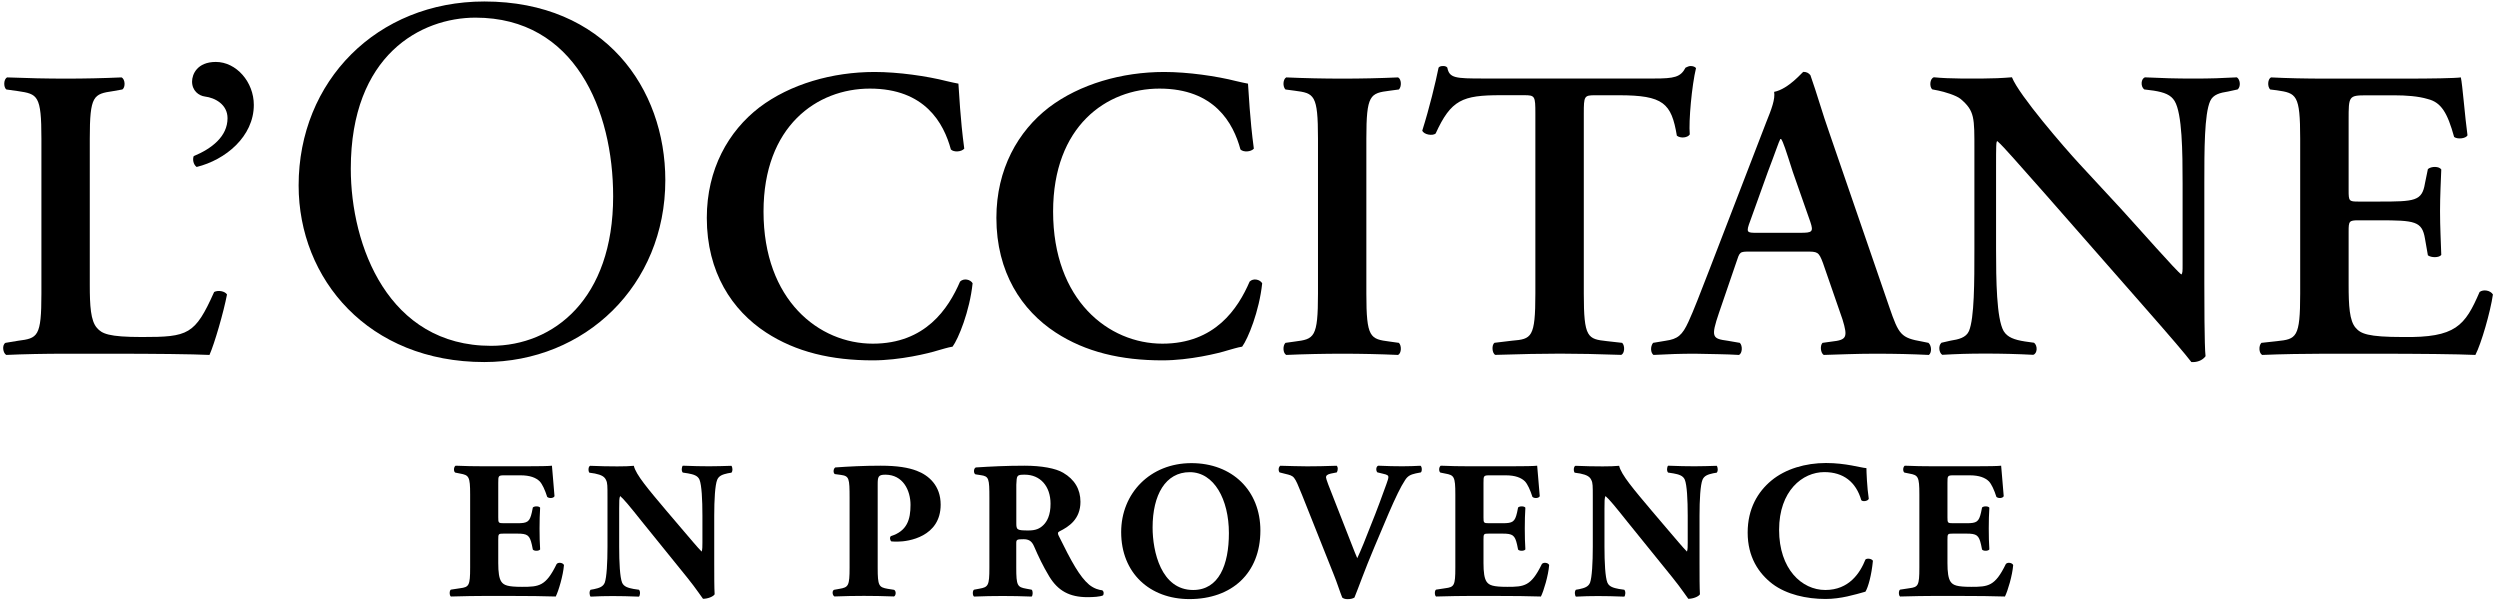 <svg width="227" height="55" viewBox="0 0 227 55" fill="none" xmlns="http://www.w3.org/2000/svg">
<g clip-path="url(#clip0_1_644)">
<path d="M19.445 26.511C17.7 30.411 17.095 30.601 12.889 30.601C9.86 30.601 9.25 30.299 8.799 29.77C8.231 29.128 8.152 27.767 8.152 25.87V12.586C8.152 8.649 8.491 8.538 10.274 8.273L11.106 8.125C11.409 7.934 11.371 7.176 11.032 7.028C9.366 7.102 7.658 7.139 5.993 7.139C4.248 7.139 2.545 7.102 0.651 7.028C0.312 7.182 0.312 7.934 0.577 8.125L1.638 8.273C3.42 8.538 3.76 8.655 3.76 12.586V26.665C3.76 30.601 3.42 30.713 1.638 30.941L0.497 31.131C0.158 31.322 0.269 32.08 0.572 32.228C2.163 32.154 4.057 32.117 5.987 32.117H9.929C14.172 32.117 17.429 32.154 19.021 32.228C19.477 31.205 20.31 28.328 20.612 26.739C20.426 26.437 19.822 26.325 19.445 26.511Z" fill="black"/>
<path d="M19.599 5.624C17.896 5.624 17.44 6.758 17.44 7.404C17.44 8.236 18.045 8.692 18.612 8.766C19.519 8.877 20.66 9.481 20.66 10.732C20.66 12.396 19.222 13.498 17.588 14.176C17.472 14.478 17.551 14.934 17.854 15.161C20.469 14.52 23.047 12.401 23.047 9.524C23.047 7.441 21.455 5.624 19.599 5.624Z" fill="black"/>
<path d="M60.411 16.359C60.411 8.035 54.916 0.135 43.978 0.135C34.223 0.135 27.115 7.372 27.115 16.836C27.115 25.351 33.459 32.874 43.973 32.874C53.118 32.874 60.411 25.917 60.411 16.359ZM31.852 15.32C31.852 4.962 38.249 1.602 43.172 1.602C52.216 1.602 55.674 10.022 55.674 17.826C55.674 27.147 50.274 31.401 44.593 31.401C35.263 31.407 31.852 22.32 31.852 15.32Z" fill="black"/>
<path d="M87.173 25.568C86.112 28.026 84.027 31.205 79.253 31.205C74.368 31.205 69.328 27.268 69.328 19.209C69.328 11.452 74.177 8.045 78.988 8.045C83.99 8.045 85.693 11.187 86.34 13.572C86.605 13.837 87.289 13.8 87.555 13.498C87.178 10.695 87.098 8.464 87.024 7.595C86.685 7.521 86.419 7.484 85.963 7.367C84.181 6.911 81.571 6.535 79.407 6.535C75.582 6.535 71.752 7.632 68.952 9.751C66.146 11.908 64.178 15.352 64.178 19.782C64.178 24.741 66.49 28.185 69.556 30.188C72.283 31.968 75.503 32.721 79.258 32.721C81.72 32.721 84.335 32.08 85.168 31.815C85.587 31.703 86.037 31.55 86.494 31.476C87.024 30.755 88.048 28.259 88.313 25.721C88.122 25.377 87.517 25.229 87.173 25.568Z" fill="black"/>
<path d="M113.467 25.568C112.406 28.026 110.321 31.205 105.547 31.205C100.662 31.205 95.622 27.268 95.622 19.209C95.622 11.452 100.471 8.045 105.282 8.045C110.284 8.045 111.987 11.187 112.634 13.572C112.899 13.837 113.583 13.8 113.849 13.498C113.472 10.695 113.392 8.464 113.318 7.595C112.979 7.521 112.713 7.484 112.257 7.367C110.475 6.911 107.865 6.535 105.701 6.535C101.876 6.535 98.046 7.632 95.246 9.751C92.44 11.908 90.472 15.352 90.472 19.782C90.472 24.741 92.784 28.185 95.85 30.188C98.577 31.968 101.797 32.721 105.552 32.721C108.014 32.721 110.629 32.08 111.462 31.815C111.881 31.703 112.331 31.55 112.788 31.476C113.318 30.755 114.342 28.259 114.607 25.721C114.411 25.377 113.806 25.229 113.467 25.568Z" fill="black"/>
<path d="M117.551 31.015L116.719 31.131C116.453 31.396 116.49 32.08 116.793 32.228C118.458 32.154 120.241 32.117 121.906 32.117C123.572 32.117 125.28 32.154 126.946 32.228C127.248 32.08 127.285 31.396 127.02 31.131L126.187 31.015C124.405 30.787 124.065 30.675 124.065 26.665V12.586C124.065 8.575 124.405 8.464 126.187 8.236L127.02 8.125C127.285 7.86 127.248 7.176 126.946 7.028C125.28 7.102 123.572 7.139 121.906 7.139C120.166 7.139 118.458 7.102 116.793 7.028C116.49 7.182 116.453 7.86 116.719 8.125L117.551 8.236C119.334 8.464 119.673 8.575 119.673 12.586V26.665C119.673 30.675 119.334 30.792 117.551 31.015Z" fill="black"/>
<path d="M147.294 31.131L145.93 30.978C144.148 30.787 143.809 30.676 143.809 26.665V10.313C143.809 8.724 143.846 8.649 144.832 8.649H146.991C151.044 8.649 151.765 9.37 152.259 12.321C152.598 12.586 153.245 12.512 153.431 12.205C153.319 10.991 153.622 7.738 153.998 6.186C153.924 6.074 153.733 5.995 153.505 5.995C153.357 5.995 153.203 6.069 153.049 6.143C152.593 7.012 152.025 7.129 150.169 7.129H134.711C132.133 7.129 131.603 7.092 131.417 6.143C131.343 6.032 131.189 5.995 131.041 5.995C130.85 5.995 130.701 6.032 130.622 6.143C130.356 7.468 129.789 9.815 129.142 11.86C129.29 12.237 130.091 12.353 130.356 12.125C131.757 9.057 132.78 8.644 136.266 8.644H138.387C139.374 8.644 139.411 8.718 139.411 10.308V26.659C139.411 30.67 139.072 30.787 137.289 30.935L135.698 31.126C135.433 31.317 135.47 32.074 135.772 32.223C138.196 32.149 139.979 32.111 141.644 32.111C143.31 32.111 145.018 32.149 147.214 32.223C147.522 32.08 147.559 31.396 147.294 31.131Z" fill="black"/>
<path d="M175.105 31.131L174.538 31.015C172.607 30.675 172.416 30.411 171.546 27.873L166.088 12.014C165.483 10.313 164.99 8.533 164.385 6.827C164.231 6.636 164.046 6.525 163.743 6.525C163.669 6.525 162.417 8.077 161.091 8.342C161.202 8.989 160.863 9.895 160.37 11.108L155.176 24.582C154.381 26.627 153.776 28.217 153.32 29.197C152.752 30.448 152.333 30.787 151.235 30.941L150.1 31.131C149.835 31.47 149.872 32.037 150.137 32.228C151.463 32.154 152.636 32.117 153.887 32.117C155.442 32.154 156.694 32.154 157.903 32.228C158.205 32.08 158.242 31.396 157.977 31.131L156.879 30.941C155.479 30.75 155.325 30.639 156.083 28.408L157.638 23.867C157.977 22.844 157.94 22.844 158.927 22.844H163.966C165.027 22.844 165.138 22.844 165.52 23.867L167.302 29.012C167.796 30.639 167.679 30.866 166.316 31.015L165.483 31.131C165.255 31.359 165.292 32.037 165.594 32.228C166.921 32.191 168.586 32.117 170.215 32.117C172.188 32.117 173.588 32.154 175.142 32.228C175.408 32.037 175.408 31.396 175.105 31.131ZM163.473 21.138H159.531C158.624 21.138 158.508 21.138 158.927 20.041L160.518 15.612C161.202 13.831 161.505 12.888 161.653 12.623H161.727C161.918 12.888 162.147 13.609 162.788 15.612L164.38 20.153C164.687 21.064 164.534 21.138 163.473 21.138Z" fill="black"/>
<path d="M199.124 7.134C197.644 7.134 196.244 7.097 194.769 7.023C194.392 7.134 194.35 7.855 194.695 8.12L195.565 8.231C196.514 8.384 197.119 8.607 197.458 9.179C198.143 10.313 198.18 13.794 198.18 16.634V24.015C198.18 24.619 198.18 24.81 198.068 24.921C197.686 24.693 194.164 20.682 192.573 18.945L188.786 14.854C187.459 13.418 183.327 8.649 182.685 7.017C181.778 7.092 180.866 7.129 180.07 7.129C179.121 7.129 177.041 7.166 175.599 7.017C175.217 7.129 175.18 7.886 175.445 8.114L176.012 8.226C176.543 8.337 177.604 8.644 178.023 8.983C179.312 10.08 179.275 10.684 179.275 13.635V22.606C179.275 25.594 179.275 28.89 178.781 30.061C178.516 30.665 177.832 30.819 177.116 30.93L176.283 31.121C175.981 31.386 176.055 32.027 176.357 32.217C177.683 32.143 178.707 32.106 180.298 32.106C181.736 32.106 183.216 32.143 184.616 32.217C184.998 32.106 185.035 31.386 184.69 31.121L183.858 31.004C182.908 30.856 182.266 30.628 181.927 30.056C181.285 28.922 181.243 25.441 181.243 22.601V15.236C181.243 13.233 181.243 12.814 181.359 12.814C182.001 13.381 183.216 14.822 185.677 17.583L194.541 27.687C197.267 30.792 198.365 32.08 198.975 32.874C199.432 32.911 199.962 32.758 200.264 32.345C200.153 31.476 200.153 26.818 200.153 25.684V16.634C200.153 13.646 200.153 10.35 200.683 9.179C200.949 8.575 201.591 8.422 202.312 8.31L203.182 8.12C203.484 7.855 203.41 7.213 203.108 7.023C201.739 7.097 200.752 7.134 199.124 7.134Z" fill="black"/>
<path d="M225.147 26.511C223.821 29.579 222.989 30.675 218.177 30.601C214.995 30.601 214.353 30.299 213.897 29.77C213.329 29.128 213.255 27.767 213.255 25.833V21.027C213.255 20.078 213.292 20.004 214.162 20.004H215.981C219.275 20.004 219.923 20.078 220.188 21.668L220.453 23.183C220.755 23.411 221.477 23.411 221.668 23.146C221.631 21.933 221.556 20.614 221.556 19.172C221.556 17.773 221.631 16.412 221.668 15.389C221.477 15.087 220.761 15.087 220.453 15.352L220.188 16.64C219.923 18.266 219.281 18.303 215.981 18.303H214.162C213.292 18.303 213.255 18.266 213.255 17.281V10.885C213.255 8.729 213.255 8.655 214.883 8.655H217.419C218.443 8.655 219.578 8.729 220.448 8.994C221.662 9.296 222.23 10.244 222.835 12.438C223.137 12.666 223.896 12.586 224.049 12.29C223.821 10.663 223.593 7.669 223.445 7.028C222.951 7.102 220.755 7.139 218.331 7.139H211.091C209.425 7.139 207.643 7.102 206.205 7.028C205.903 7.182 205.866 7.86 206.131 8.125L206.736 8.199C208.518 8.464 208.857 8.575 208.857 12.586V26.665C208.857 30.675 208.518 30.792 206.736 30.978L205.335 31.131C205.07 31.396 205.107 32.08 205.409 32.228C207.112 32.154 209.425 32.117 211.091 32.117H215.408C219.843 32.117 223.1 32.154 224.766 32.228C225.296 31.205 226.129 28.328 226.357 26.739C226.134 26.363 225.492 26.251 225.147 26.511Z" fill="black"/>
<path d="M50.54 51.218C49.559 53.231 48.949 53.285 47.4 53.285C46.095 53.285 45.755 53.141 45.527 52.824C45.315 52.522 45.241 51.949 45.241 51.128V49.003C45.241 48.468 45.257 48.452 45.739 48.452H46.97C47.898 48.452 48.095 48.595 48.291 49.454L48.381 49.899C48.508 50.058 48.954 50.042 49.044 49.883C49.007 49.311 48.991 48.669 48.991 47.991C48.991 47.313 49.007 46.672 49.044 46.1C48.954 45.941 48.508 45.941 48.381 46.084L48.291 46.529C48.095 47.387 47.898 47.509 46.97 47.509H45.739C45.257 47.509 45.241 47.472 45.241 46.974V43.853C45.241 43.191 45.241 43.159 45.83 43.159H47.257C48.132 43.159 48.668 43.376 49.007 43.71C49.24 43.959 49.49 44.494 49.686 45.119C49.866 45.278 50.275 45.247 50.349 45.05C50.259 43.853 50.132 42.571 50.116 42.285C49.882 42.322 48.864 42.338 47.723 42.338H43.941C43.082 42.338 42.207 42.322 41.369 42.285C41.188 42.391 41.172 42.804 41.331 42.91L41.777 43C42.578 43.143 42.689 43.27 42.689 44.892V51.541C42.689 53.184 42.583 53.306 41.777 53.412L40.939 53.539C40.796 53.629 40.796 54.058 40.939 54.164C42.276 54.127 43.151 54.111 44.01 54.111H46.334C47.798 54.111 49.511 54.127 50.461 54.164C50.71 53.682 51.139 52.241 51.208 51.308C51.129 51.091 50.683 51.022 50.54 51.218Z" fill="black"/>
<path d="M64.39 42.338C63.658 42.338 62.963 42.322 61.998 42.285C61.892 42.391 61.854 42.767 61.998 42.91L62.48 42.984C62.963 43.074 63.356 43.18 63.515 43.556C63.711 44.038 63.78 45.374 63.78 46.82V49.279C63.78 49.602 63.78 49.904 63.711 50.084C63.303 49.676 62.799 49.051 61.998 48.124L60.496 46.359C58.889 44.452 57.728 43.095 57.553 42.295C57.176 42.332 56.661 42.348 56.051 42.348C55.319 42.348 54.428 42.332 53.59 42.295C53.41 42.348 53.394 42.777 53.516 42.92L54.014 42.995C54.64 43.122 54.906 43.297 55.033 43.599C55.16 43.848 55.16 44.134 55.16 45.114V49.644C55.16 51.091 55.086 52.426 54.911 52.908C54.752 53.285 54.412 53.39 53.929 53.496L53.627 53.549C53.484 53.693 53.521 54.069 53.627 54.175C54.306 54.138 54.964 54.122 55.627 54.122C56.343 54.122 57.054 54.138 58.019 54.175C58.125 54.069 58.163 53.693 58.019 53.549L57.521 53.475C57.054 53.385 56.645 53.279 56.486 52.903C56.29 52.421 56.221 51.086 56.221 49.639V46.179C56.221 45.517 56.221 45.215 56.311 45.04C56.635 45.31 57.239 46.041 58.258 47.324L62.385 52.426C63.223 53.459 63.812 54.371 63.833 54.371C64.263 54.371 64.761 54.175 64.889 53.963C64.852 53.375 64.852 52.251 64.852 51.091V46.825C64.852 45.379 64.926 44.044 65.122 43.562C65.281 43.185 65.621 43.08 66.087 42.974L66.411 42.92C66.554 42.777 66.517 42.407 66.411 42.295C65.695 42.316 65.048 42.338 64.39 42.338Z" fill="black"/>
<path d="M83.237 42.746C82.489 42.459 81.486 42.285 79.969 42.285C78.415 42.285 77.025 42.359 75.842 42.444C75.646 42.571 75.646 42.963 75.805 43.048L76.357 43.122C77.105 43.228 77.142 43.424 77.142 45.225V51.541C77.142 53.2 77.036 53.327 76.23 53.465L75.731 53.555C75.535 53.645 75.572 54.053 75.768 54.159C76.734 54.122 77.588 54.106 78.447 54.106C79.306 54.106 80.176 54.122 81.179 54.159C81.375 54.053 81.375 53.645 81.179 53.555L80.606 53.465C79.8 53.322 79.694 53.2 79.694 51.541V44.012C79.694 43.297 79.731 43.101 80.388 43.101C81.996 43.101 82.675 44.526 82.675 45.845C82.675 47.165 82.372 48.219 80.892 48.68C80.765 48.786 80.802 49.072 80.945 49.162C81.142 49.178 81.301 49.178 81.518 49.178C82.462 49.178 85.412 48.749 85.412 45.824C85.417 44.102 84.33 43.154 83.237 42.746Z" fill="black"/>
<path d="M98.891 53.088C98.031 52.357 97.299 51.022 96.122 48.632C96.031 48.436 96.031 48.33 96.212 48.24C97.034 47.832 98.105 47.154 98.105 45.565C98.105 44.425 97.57 43.53 96.535 42.926C95.856 42.518 94.551 42.285 93.034 42.285C91.337 42.285 89.947 42.359 88.605 42.444C88.388 42.534 88.388 42.979 88.568 43.069L89.051 43.143C89.799 43.249 89.836 43.445 89.836 45.231V51.547C89.836 53.189 89.73 53.311 88.923 53.454L88.441 53.544C88.297 53.634 88.297 54.063 88.441 54.169C89.369 54.132 90.154 54.116 91.045 54.116C91.904 54.116 92.721 54.132 93.671 54.169C93.798 54.063 93.798 53.634 93.671 53.544L93.188 53.454C92.382 53.311 92.276 53.184 92.276 51.547V49.353C92.276 48.998 92.313 48.961 92.939 48.961C93.384 48.961 93.671 49.104 93.883 49.586C94.291 50.529 94.705 51.404 95.278 52.352C96.063 53.634 97.098 54.222 98.742 54.222C99.294 54.222 99.867 54.185 100.153 54.063C100.243 53.957 100.243 53.687 100.079 53.597C99.819 53.571 99.357 53.465 98.891 53.088ZM94.748 47.668C94.408 48.007 94.032 48.166 93.39 48.166C92.334 48.166 92.281 48.113 92.281 47.488V44.012C92.318 43.154 92.318 43.101 93.05 43.101C94.445 43.101 95.389 44.134 95.389 45.739C95.395 46.794 95.055 47.366 94.748 47.668Z" fill="black"/>
<path d="M108.178 42.052C104.444 42.052 101.802 44.78 101.802 48.315C101.802 52.039 104.407 54.397 107.998 54.397C111.839 54.397 114.443 52.061 114.443 48.171C114.443 44.547 111.892 42.052 108.178 42.052ZM108.338 53.571C105.425 53.571 104.656 50.074 104.656 47.901C104.656 44.923 105.834 42.873 108.03 42.873C110.242 42.873 111.584 45.353 111.584 48.404C111.584 51.287 110.677 53.571 108.338 53.571Z" fill="black"/>
<path d="M127.333 42.338C126.654 42.338 125.975 42.322 125.137 42.285C124.925 42.375 124.925 42.746 125.063 42.889L125.582 43.016C126.012 43.106 126.065 43.196 126.065 43.318C126.065 43.424 126.012 43.62 125.885 43.959C125.673 44.563 124.941 46.561 124.474 47.689L123.811 49.364C123.593 49.899 123.381 50.381 123.238 50.683C123.111 50.381 122.935 49.968 122.686 49.311L121.116 45.3C120.686 44.229 120.4 43.482 120.4 43.339C120.4 43.18 120.527 43.069 120.846 43L121.381 42.894C121.487 42.735 121.509 42.396 121.365 42.29C120.278 42.327 119.509 42.343 118.687 42.343C117.758 42.343 117.17 42.306 116.257 42.29C116.098 42.38 116.04 42.698 116.183 42.894L116.682 43.021C117.541 43.233 117.504 43.164 118.236 44.966L121.127 52.225C121.376 52.829 121.678 53.777 121.875 54.259C121.981 54.349 122.145 54.403 122.357 54.403C122.628 54.403 122.84 54.349 122.983 54.259C123.392 53.263 123.874 51.854 124.787 49.692L126.092 46.608C126.718 45.162 127.179 44.203 127.572 43.609C127.805 43.233 128.054 43.095 128.553 42.984L129.014 42.894C129.142 42.788 129.121 42.359 128.977 42.29C128.473 42.316 127.938 42.338 127.333 42.338Z" fill="black"/>
<path d="M140 51.218C139.018 53.231 138.408 53.285 136.859 53.285C135.555 53.285 135.215 53.141 134.987 52.824C134.775 52.522 134.701 51.949 134.701 51.128V49.003C134.701 48.468 134.716 48.452 135.199 48.452H136.43C137.358 48.452 137.554 48.595 137.751 49.454L137.841 49.899C137.968 50.058 138.414 50.042 138.504 49.883C138.467 49.311 138.451 48.669 138.451 47.991C138.451 47.313 138.467 46.672 138.504 46.1C138.414 45.941 137.968 45.941 137.841 46.084L137.751 46.529C137.554 47.387 137.358 47.509 136.43 47.509H135.199C134.716 47.509 134.701 47.472 134.701 46.974V43.853C134.701 43.191 134.701 43.159 135.289 43.159H136.716C137.591 43.159 138.127 43.376 138.467 43.71C138.7 43.959 138.949 44.494 139.146 45.119C139.326 45.278 139.734 45.247 139.809 45.05C139.719 43.853 139.591 42.571 139.575 42.285C139.342 42.322 138.324 42.338 137.183 42.338H133.396C132.542 42.338 131.666 42.322 130.823 42.285C130.643 42.391 130.627 42.804 130.786 42.91L131.231 43C132.032 43.143 132.144 43.27 132.144 44.892V51.541C132.144 53.184 132.038 53.306 131.231 53.412L130.393 53.539C130.25 53.629 130.25 54.058 130.393 54.164C131.73 54.127 132.605 54.111 133.465 54.111H135.788C137.252 54.111 138.965 54.127 139.915 54.164C140.164 53.682 140.594 52.241 140.663 51.308C140.594 51.091 140.148 51.022 140 51.218Z" fill="black"/>
<path d="M153.855 42.338C153.123 42.338 152.428 42.322 151.463 42.285C151.357 42.391 151.32 42.767 151.463 42.91L151.946 42.984C152.428 43.074 152.821 43.18 152.98 43.556C153.176 44.038 153.245 45.374 153.245 46.82V49.279C153.245 49.602 153.245 49.904 153.176 50.084C152.768 49.676 152.264 49.051 151.463 48.124L149.962 46.359C148.355 44.452 147.193 43.095 147.018 42.295C146.641 42.332 146.127 42.348 145.517 42.348C144.785 42.348 143.893 42.332 143.055 42.295C142.875 42.348 142.859 42.777 142.981 42.92L143.48 42.995C144.106 43.122 144.371 43.297 144.498 43.599C144.626 43.848 144.626 44.134 144.626 45.114V49.644C144.626 51.091 144.551 52.426 144.376 52.908C144.217 53.285 143.878 53.39 143.395 53.496L143.093 53.549C142.949 53.693 142.986 54.069 143.093 54.175C143.772 54.138 144.429 54.122 145.092 54.122C145.808 54.122 146.519 54.138 147.485 54.175C147.591 54.069 147.628 53.693 147.485 53.549L146.986 53.475C146.519 53.385 146.111 53.279 145.952 52.903C145.755 52.421 145.686 51.086 145.686 49.639V46.179C145.686 45.517 145.686 45.215 145.777 45.04C146.1 45.31 146.705 46.041 147.723 47.324L151.85 52.426C152.688 53.459 153.277 54.371 153.298 54.371C153.728 54.371 154.227 54.175 154.354 53.963C154.317 53.375 154.317 52.251 154.317 51.091V46.825C154.317 45.379 154.391 44.044 154.587 43.562C154.746 43.185 155.086 43.08 155.553 42.974L155.876 42.92C156.02 42.777 155.982 42.407 155.876 42.295C155.16 42.316 154.513 42.338 153.855 42.338Z" fill="black"/>
<path d="M169.382 50.805C168.899 52.018 167.902 53.571 165.737 53.571C163.594 53.571 161.542 51.663 161.542 48.113C161.542 44.563 163.669 42.867 165.647 42.867C167.382 42.867 168.522 43.758 169.005 45.416C169.132 45.575 169.61 45.506 169.684 45.289C169.525 44.256 169.472 42.825 169.472 42.507C168.936 42.47 167.615 42.041 165.796 42.041C163.939 42.041 162.12 42.576 160.847 43.63C159.616 44.648 158.688 46.179 158.688 48.357C158.688 50.566 159.669 52.05 160.953 53.03C162.221 53.973 164.008 54.386 165.759 54.386C167.154 54.386 168.416 53.994 169.382 53.724C169.631 53.316 169.933 52.246 170.061 50.921C169.954 50.72 169.525 50.667 169.382 50.805Z" fill="black"/>
<path d="M182.128 51.218C181.147 53.231 180.537 53.285 178.988 53.285C177.683 53.285 177.344 53.141 177.116 52.824C176.904 52.522 176.829 51.949 176.829 51.128V49.003C176.829 48.468 176.845 48.452 177.328 48.452H178.559C179.487 48.452 179.683 48.595 179.879 49.454L179.97 49.899C180.097 50.058 180.542 50.042 180.633 49.883C180.595 49.311 180.58 48.669 180.58 47.991C180.58 47.313 180.595 46.672 180.633 46.1C180.542 45.941 180.097 45.941 179.97 46.084L179.879 46.529C179.683 47.387 179.487 47.509 178.559 47.509H177.328C176.845 47.509 176.829 47.472 176.829 46.974V43.853C176.829 43.191 176.829 43.159 177.418 43.159H178.845C179.72 43.159 180.256 43.376 180.595 43.71C180.829 43.959 181.078 44.494 181.274 45.119C181.455 45.278 181.863 45.247 181.937 45.05C181.847 43.853 181.72 42.571 181.704 42.285C181.471 42.322 180.452 42.338 179.312 42.338H175.53C174.67 42.338 173.795 42.322 172.957 42.285C172.777 42.391 172.761 42.804 172.92 42.91L173.365 43C174.166 43.143 174.278 43.27 174.278 44.892V51.541C174.278 53.184 174.172 53.306 173.365 53.412L172.527 53.539C172.384 53.629 172.384 54.058 172.527 54.164C173.864 54.127 174.739 54.111 175.599 54.111H177.922C179.386 54.111 181.099 54.127 182.049 54.164C182.298 53.682 182.728 52.241 182.797 51.308C182.717 51.091 182.272 51.022 182.128 51.218Z" fill="black"/>
</g>
<defs>
<clipPath id="clip0_1_644">
<rect width="226.072" height="54.257" fill="white" transform="translate(0.29 0.135)"/>
</clipPath>
</defs>
</svg>
